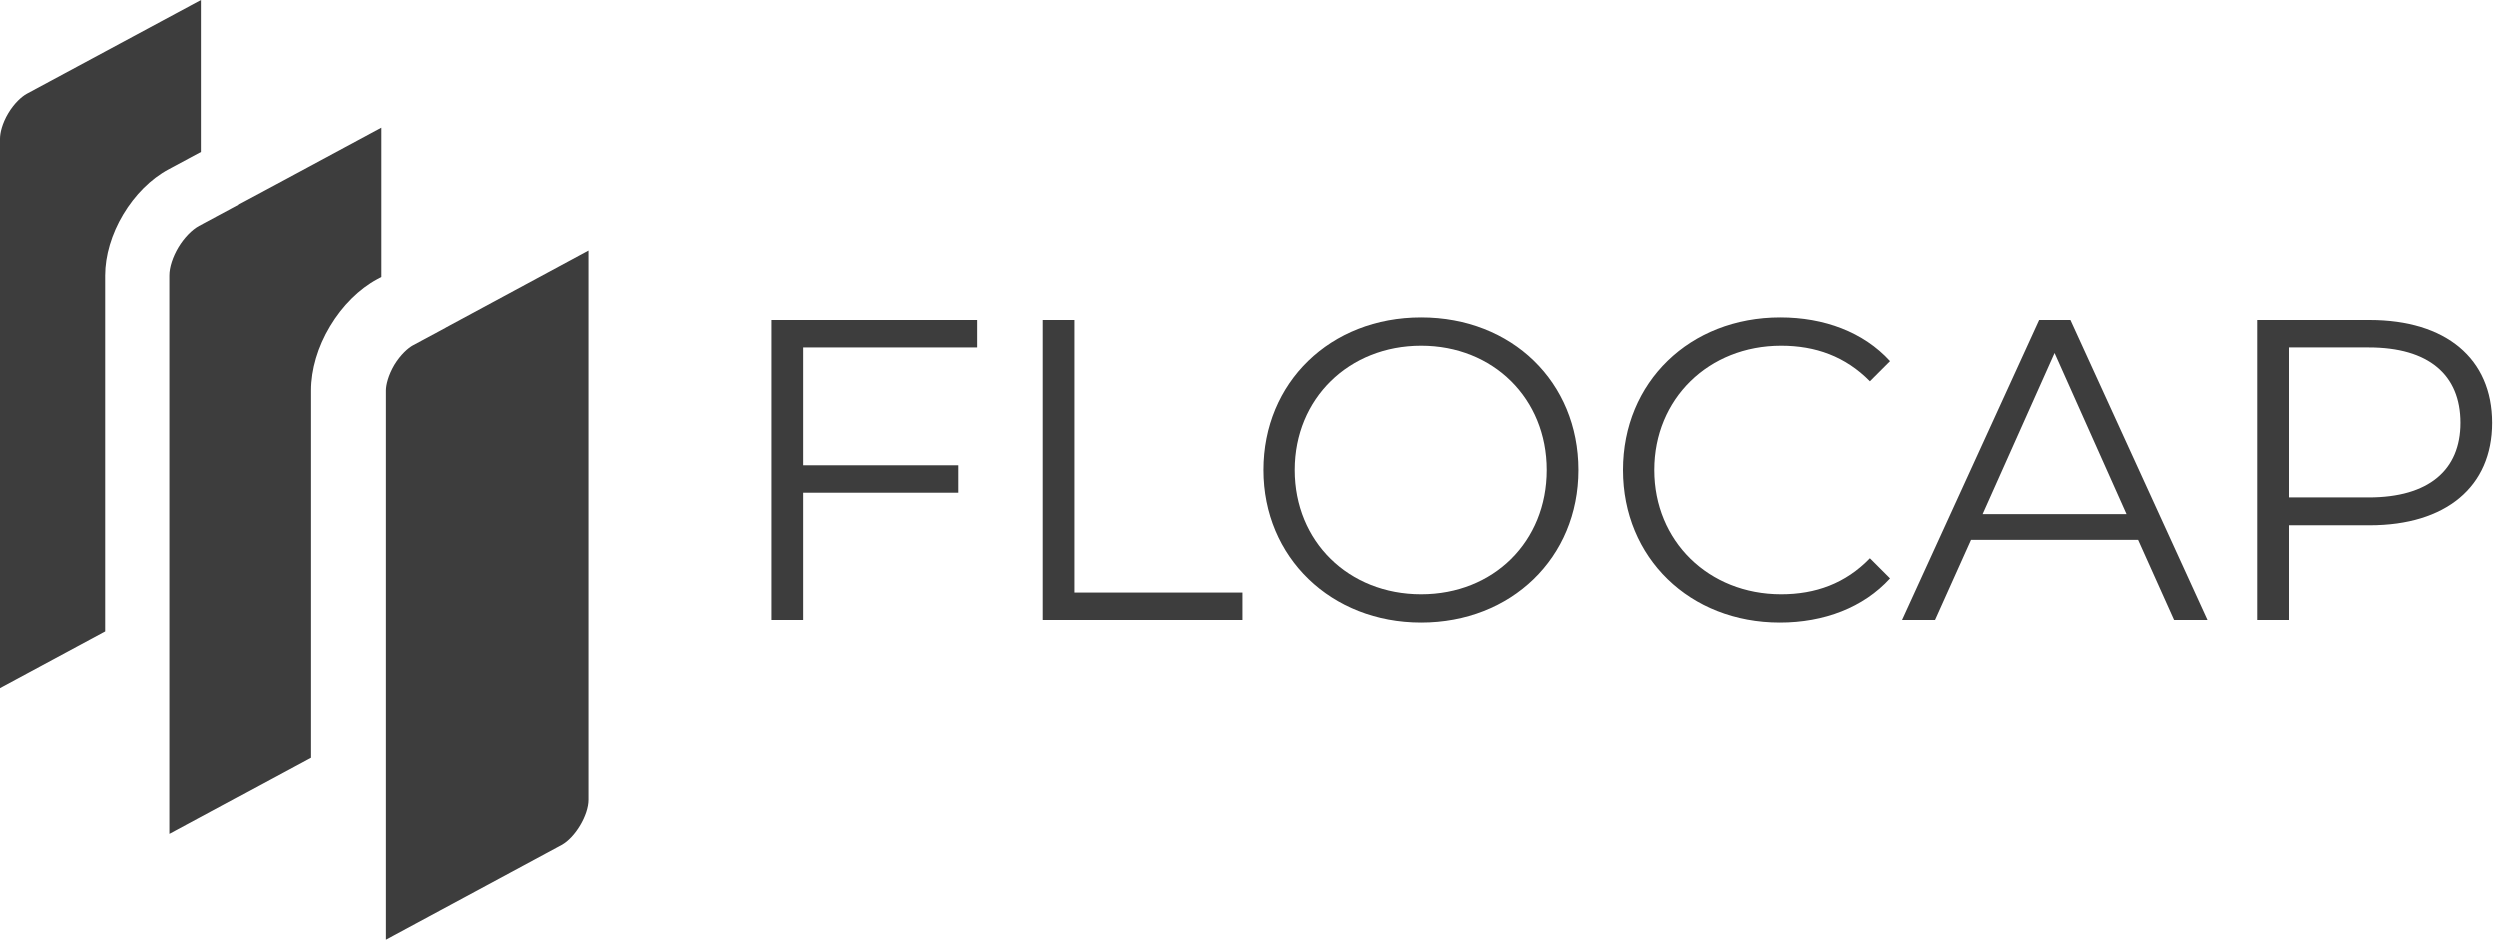 <svg width="175" height="66" viewBox="0 0 175 66" fill="none" xmlns="http://www.w3.org/2000/svg">
<path d="M56.22 24.32V32.57H67.08V34.49H56.22V43.4H54V22.4H68.4V24.32H56.22Z" fill="#3D3D3D"/>
<path d="M72.99 22.4H75.21V41.48H86.97V43.4H72.99V22.4Z" fill="#3D3D3D"/>
<path d="M88.44 32.9C88.44 26.78 93.12 22.22 99.48 22.22C105.84 22.22 110.49 26.75 110.49 32.9C110.49 39.05 105.78 43.58 99.48 43.58C93.18 43.58 88.44 39.02 88.44 32.9ZM108.27 32.9C108.27 27.89 104.52 24.2 99.48 24.2C94.44 24.2 90.63 27.89 90.63 32.9C90.63 37.91 94.41 41.6 99.48 41.6C104.55 41.6 108.27 37.91 108.27 32.9Z" fill="#3D3D3D"/>
<path d="M113.61 32.9C113.61 26.75 118.29 22.22 124.62 22.22C127.68 22.22 130.44 23.24 132.3 25.28L130.89 26.69C129.18 24.95 127.08 24.2 124.68 24.2C119.61 24.2 115.8 27.92 115.8 32.9C115.8 37.88 119.61 41.6 124.68 41.6C127.08 41.6 129.18 40.85 130.89 39.08L132.3 40.49C130.44 42.53 127.68 43.58 124.59 43.58C118.29 43.58 113.61 39.05 113.61 32.9Z" fill="#3D3D3D"/>
<path d="M149.67 37.79H137.97L135.45 43.4H133.14L142.74 22.4H144.93L154.53 43.4H152.19L149.67 37.79ZM148.86 35.99L143.82 24.71L138.78 35.99H148.86Z" fill="#3D3D3D"/>
<path d="M174.45 29.6C174.45 34.07 171.21 36.77 165.87 36.77H160.23V43.4H158.01V22.4H165.87C171.21 22.4 174.45 25.1 174.45 29.6ZM172.23 29.6C172.23 26.24 170.01 24.32 165.81 24.32H160.23V34.82H165.81C170.01 34.82 172.23 32.9 172.23 29.6Z" fill="#3D3D3D"/>
<path d="M14.08 0L1.87 6.57C1.53 6.76 1.01 7.21 0.58 7.93C0.15 8.65 0 9.32 0 9.71V48.17L7.37 44.2V19.29C7.37 17.9 7.82 16.38 8.64 15.01C9.46 13.64 10.58 12.52 11.81 11.86L14.08 10.64V0Z" fill="#3D3D3D"/>
<path d="M16.7 14.34L14.08 15.75L13.95 15.82C13.45 16.09 12.91 16.65 12.51 17.31C12.11 17.98 11.87 18.71 11.87 19.28V58.37L21.76 53.04V27.33C21.76 25.87 22.23 24.27 23.09 22.84C23.95 21.4 25.13 20.23 26.41 19.54L26.69 19.39V8.94L19.32 12.91L16.69 14.32L16.7 14.34Z" fill="#3D3D3D"/>
<path d="M31.2 22.94L28.95 24.15L28.91 24.17C28.56 24.36 28.04 24.82 27.6 25.54C27.17 26.27 27.01 26.95 27.01 27.34V65.78L39.31 59.15C40.27 58.63 41.2 57.06 41.2 55.98V17.54L31.19 22.94H31.2Z" fill="#3D3D3D"/>
</svg>

